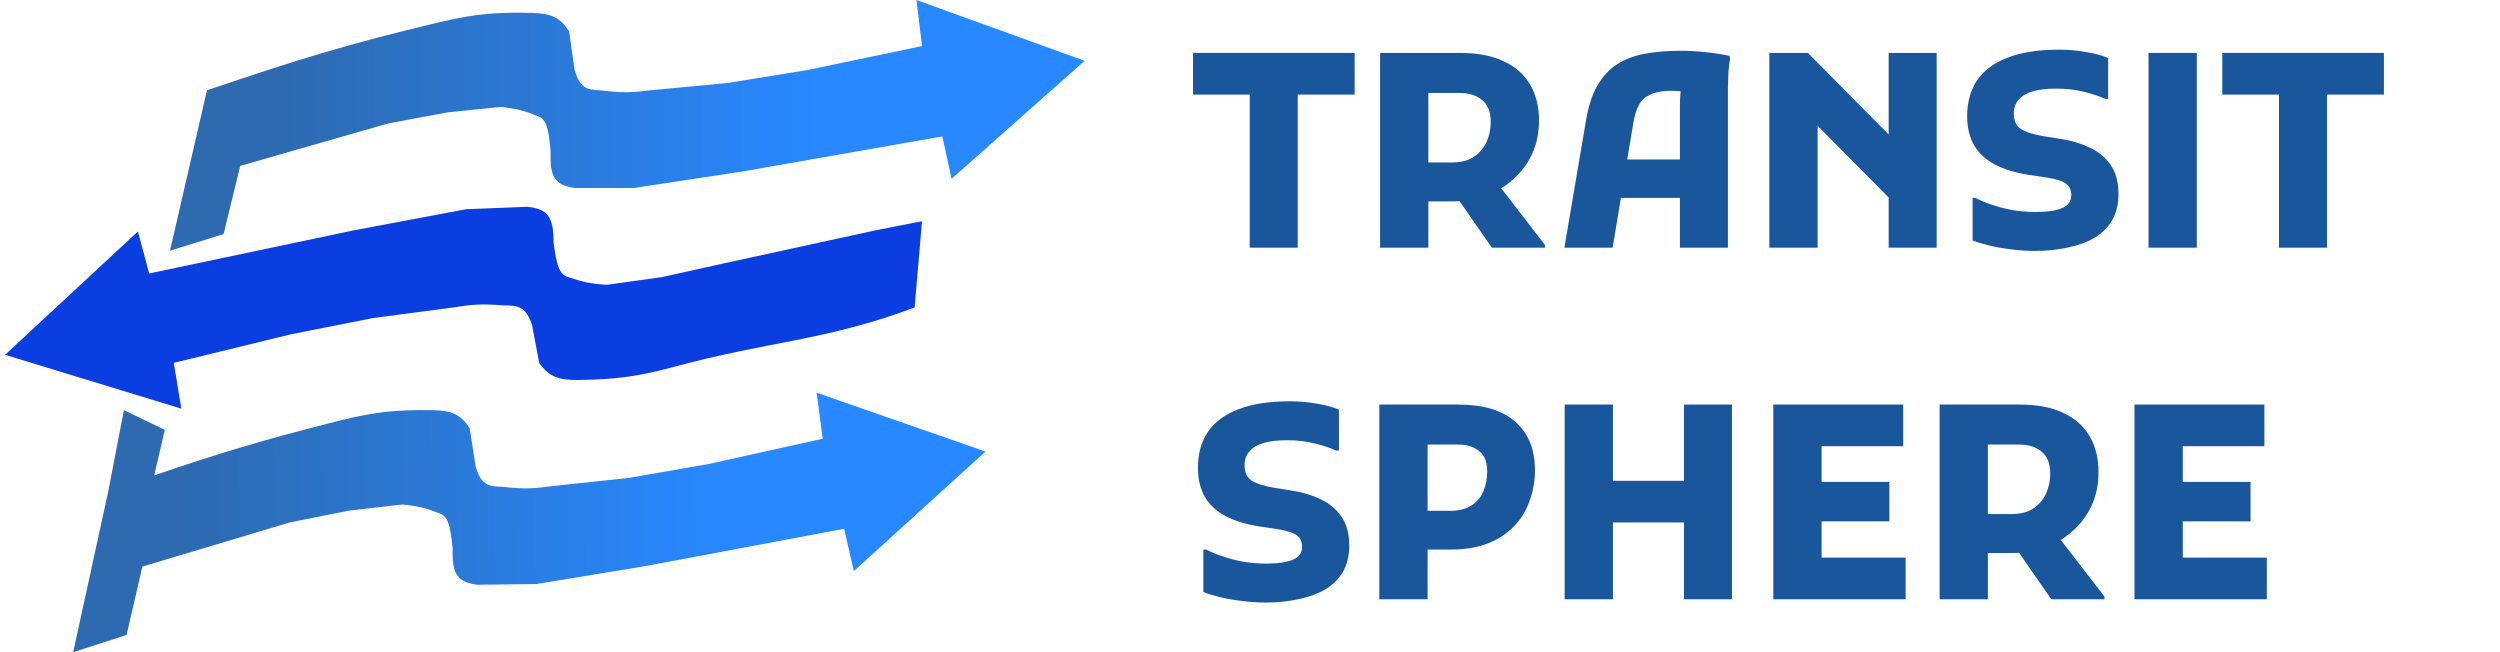 <?xml version="1.0" encoding="UTF-8"?> <svg xmlns="http://www.w3.org/2000/svg" width="138" height="36" viewBox="0 0 138 36" fill="none"><path d="M11.424 4.985L9.384 13.837L12.342 12.921L13.259 9.157L21.419 6.817L24.683 6.206L27.64 5.901C28.536 5.997 28.971 6.121 29.68 6.41C30.14 6.558 30.28 7.029 30.394 8.343C30.344 9.74 30.601 10.214 31.72 10.377H34.984L41.002 9.462L52.017 7.529L52.527 9.869L59.87 3.357L50.589 0L50.895 2.543L44.571 3.866L40.186 4.578L35.902 4.985C34.95 5.108 34.381 5.142 33.148 4.985C32.351 4.971 31.994 4.808 31.72 3.866L31.414 1.73C30.912 0.959 30.448 0.749 29.374 0.712C27.459 0.671 26.358 0.735 24.275 1.221C19.098 2.452 16.318 3.327 11.424 4.985Z" fill="url(#paint0_linear_2405_179194)"></path><path d="M50.487 16.975L50.895 12.21L48.345 12.711L39.899 14.55L36.549 15.294L33.503 15.721C32.573 15.662 32.119 15.556 31.373 15.296C30.892 15.166 30.729 14.702 30.558 13.394C30.554 11.995 30.27 11.532 29.106 11.415L25.732 11.549L19.546 12.711L8.234 15.095L7.613 12.778L0.28 19.585L10.01 22.559L9.593 20.03L16.078 18.449L20.584 17.557L24.997 16.975C25.977 16.813 26.564 16.755 27.845 16.862C28.67 16.843 29.045 16.992 29.366 17.921L29.767 20.044C30.317 20.793 30.806 20.983 31.917 20.977C33.899 20.939 35.035 20.83 37.17 20.259C42.473 18.817 45.492 18.833 50.487 16.975Z" fill="#0A3EE1"></path><path d="M4.04 36L5.975 27.125L6.84 22.638L9.097 23.73L8.514 26.24C11.967 25.056 14.583 24.26 18.78 23.209C20.858 22.698 21.958 22.622 23.874 22.64C24.947 22.665 25.414 22.869 25.925 23.634L26.257 25.766C26.541 26.705 26.901 26.864 27.698 26.869C28.932 27.011 29.501 26.97 30.451 26.836L34.73 26.378L39.107 25.615L45.414 24.218L45.078 21.678L54.399 24.925L47.133 31.523L46.595 29.189L35.604 31.252L29.598 32.239L26.334 32.277C25.213 32.127 24.951 31.656 24.984 30.258C24.854 28.946 24.709 28.477 24.247 28.334C23.534 28.053 23.098 27.934 22.201 27.849L19.247 28.189L15.991 28.838L7.86 31.274L6.987 35.049L4.04 36Z" fill="url(#paint1_linear_2405_179194)"></path><path d="M65.856 2.921H74.777V5.221H71.634V13.671H68.985V5.221H65.856V2.921Z" fill="#19569B"></path><path d="M77.618 11.118V8.968H80.148C80.647 8.968 81.051 8.864 81.36 8.655C81.68 8.436 81.914 8.157 82.064 7.818C82.213 7.48 82.288 7.117 82.288 6.729C82.288 6.181 82.129 5.778 81.809 5.519C81.5 5.26 81.086 5.131 80.567 5.131H77.618V2.921H80.582C81.56 2.921 82.368 3.076 83.007 3.384C83.655 3.683 84.139 4.111 84.459 4.668C84.788 5.226 84.953 5.883 84.953 6.639C84.953 7.336 84.823 7.963 84.563 8.52C84.304 9.068 83.95 9.535 83.501 9.924C83.062 10.312 82.558 10.61 81.989 10.819C81.42 11.018 80.826 11.118 80.208 11.118H77.618ZM76.181 13.671V2.921H78.846V13.671H76.181ZM82.348 13.671L80.193 10.566L82.677 10.148L85.282 13.522V13.671H82.348Z" fill="#19569B"></path><path d="M86.355 13.671L87.552 6.624C87.682 5.848 87.891 5.211 88.181 4.713C88.47 4.215 88.829 3.827 89.258 3.548C89.697 3.27 90.211 3.076 90.8 2.966C91.389 2.857 92.047 2.802 92.776 2.802C93.195 2.802 93.649 2.827 94.138 2.877C94.627 2.926 95.071 2.996 95.47 3.086L95.5 3.265C95.46 3.444 95.43 3.683 95.41 3.981C95.4 4.28 95.39 4.584 95.38 4.892C95.38 5.201 95.38 5.455 95.38 5.654V13.671H92.731V5.922C92.731 5.634 92.741 5.37 92.761 5.131C92.791 4.882 92.826 4.658 92.865 4.459L93.21 5.101C93.1 5.071 92.95 5.051 92.761 5.041C92.581 5.022 92.412 5.012 92.252 5.012C91.783 5.012 91.409 5.076 91.129 5.206C90.85 5.325 90.635 5.509 90.486 5.758C90.346 6.007 90.241 6.325 90.171 6.714L89.019 13.671H86.355ZM88.27 10.924V8.804H93.958V10.924H88.27Z" fill="#19569B"></path><path d="M97.668 13.671V2.921H99.793L105.137 8.311V11.79L99.569 6.176L100.332 5.863V13.671H97.668ZM104.254 13.671V2.921H106.903V13.671H104.254Z" fill="#19569B"></path><path d="M108.887 10.924H109.036C109.286 11.053 109.585 11.178 109.934 11.297C110.284 11.417 110.663 11.516 111.072 11.596C111.491 11.665 111.91 11.7 112.329 11.7C112.768 11.7 113.132 11.671 113.422 11.611C113.721 11.551 113.946 11.457 114.095 11.327C114.255 11.188 114.335 11.004 114.335 10.775C114.335 10.486 114.235 10.272 114.035 10.133C113.846 9.993 113.502 9.884 113.003 9.804L112.015 9.655C111.276 9.545 110.648 9.356 110.129 9.088C109.62 8.819 109.236 8.465 108.976 8.027C108.717 7.58 108.587 7.042 108.587 6.415C108.587 5.649 108.767 4.992 109.126 4.444C109.495 3.897 110.054 3.479 110.802 3.19C111.551 2.891 112.509 2.742 113.676 2.742C114.195 2.742 114.694 2.787 115.173 2.877C115.652 2.956 116.051 3.066 116.37 3.205V5.459H116.206C115.906 5.32 115.522 5.191 115.053 5.071C114.584 4.952 114.06 4.892 113.482 4.892C112.983 4.892 112.559 4.942 112.209 5.041C111.87 5.141 111.611 5.295 111.431 5.504C111.251 5.703 111.162 5.957 111.162 6.266C111.162 6.664 111.291 6.948 111.551 7.117C111.81 7.286 112.229 7.42 112.808 7.52L113.751 7.669C114.34 7.759 114.874 7.918 115.353 8.147C115.841 8.376 116.226 8.694 116.505 9.102C116.794 9.511 116.939 10.048 116.939 10.715C116.939 11.282 116.819 11.77 116.58 12.178C116.34 12.576 116.006 12.9 115.577 13.149C115.158 13.387 114.669 13.562 114.11 13.671C113.561 13.791 112.968 13.85 112.329 13.85C111.88 13.85 111.436 13.82 110.997 13.761C110.568 13.711 110.169 13.641 109.8 13.552C109.43 13.462 109.126 13.367 108.887 13.268V10.924Z" fill="#19569B"></path><path d="M118.599 2.921H121.263V13.671H118.599V2.921Z" fill="#19569B"></path><path d="M122.671 2.921H131.592V5.221H128.449V13.671H125.8V5.221H122.671V2.921Z" fill="#19569B"></path><path d="M66.425 30.333H66.575C66.824 30.463 67.124 30.587 67.473 30.706C67.822 30.826 68.201 30.925 68.611 31.005C69.029 31.075 69.449 31.11 69.868 31.11C70.307 31.11 70.671 31.08 70.96 31.02C71.26 30.96 71.484 30.866 71.634 30.736C71.793 30.597 71.873 30.413 71.873 30.184C71.873 29.895 71.774 29.681 71.574 29.542C71.384 29.403 71.04 29.293 70.541 29.213L69.553 29.064C68.815 28.955 68.186 28.766 67.668 28.497C67.159 28.228 66.774 27.875 66.515 27.437C66.256 26.989 66.126 26.451 66.126 25.824C66.126 25.058 66.305 24.401 66.665 23.854C67.034 23.306 67.593 22.888 68.341 22.599C69.089 22.301 70.047 22.151 71.215 22.151C71.734 22.151 72.233 22.196 72.712 22.286C73.191 22.366 73.59 22.475 73.909 22.614V24.869H73.744C73.445 24.729 73.061 24.6 72.592 24.481C72.123 24.361 71.599 24.301 71.02 24.301C70.521 24.301 70.097 24.351 69.748 24.451C69.409 24.55 69.149 24.705 68.97 24.914C68.79 25.113 68.7 25.366 68.7 25.675C68.7 26.073 68.83 26.357 69.089 26.526C69.349 26.695 69.768 26.83 70.347 26.929L71.29 27.078C71.878 27.168 72.412 27.327 72.891 27.556C73.38 27.785 73.764 28.104 74.044 28.512C74.333 28.92 74.478 29.457 74.478 30.124C74.478 30.692 74.358 31.179 74.118 31.587C73.879 31.985 73.545 32.309 73.116 32.558C72.697 32.797 72.208 32.971 71.649 33.08C71.1 33.2 70.506 33.26 69.868 33.26C69.419 33.26 68.975 33.23 68.536 33.17C68.107 33.12 67.707 33.05 67.338 32.961C66.969 32.871 66.665 32.777 66.425 32.677V30.333Z" fill="#19569B"></path><path d="M77.575 30.333V28.198H80.029C80.528 28.198 80.927 28.099 81.227 27.9C81.536 27.701 81.755 27.437 81.885 27.108C82.025 26.78 82.095 26.417 82.095 26.018C82.095 25.501 81.945 25.128 81.646 24.899C81.356 24.66 80.977 24.54 80.508 24.54H77.575V22.331H80.478C81.875 22.331 82.933 22.649 83.651 23.286C84.37 23.923 84.729 24.809 84.729 25.944C84.729 26.551 84.629 27.123 84.43 27.661C84.24 28.198 83.951 28.666 83.562 29.064C83.172 29.462 82.688 29.776 82.11 30.005C81.541 30.224 80.877 30.333 80.119 30.333H77.575ZM76.138 33.08V22.331H78.802V33.08H76.138Z" fill="#19569B"></path><path d="M92.955 33.08V22.331H95.604V33.08H92.955ZM86.369 33.08V22.331H89.034V33.08H86.369ZM87.806 28.84V26.541H94.182V28.84H87.806Z" fill="#19569B"></path><path d="M97.887 33.08V22.331H100.551V33.08H97.887ZM99.324 33.08V30.781H105.191V33.08H99.324ZM99.324 28.78V26.601H104.293V28.78H99.324ZM99.324 24.63V22.331H105.057V24.63H99.324Z" fill="#19569B"></path><path d="M108.503 30.527V28.377H111.033C111.532 28.377 111.936 28.273 112.245 28.064C112.565 27.845 112.799 27.566 112.949 27.228C113.098 26.889 113.173 26.526 113.173 26.138C113.173 25.59 113.014 25.187 112.694 24.928C112.385 24.67 111.971 24.54 111.452 24.54H108.503V22.331H111.467C112.445 22.331 113.253 22.485 113.892 22.794C114.54 23.092 115.024 23.52 115.344 24.078C115.673 24.635 115.837 25.292 115.837 26.048C115.837 26.745 115.708 27.372 115.448 27.93C115.189 28.477 114.835 28.945 114.386 29.333C113.947 29.721 113.443 30.02 112.874 30.229C112.305 30.428 111.711 30.527 111.093 30.527H108.503ZM107.067 33.08V22.331H109.731V33.08H107.067ZM113.233 33.08L111.078 29.975L113.562 29.557L116.167 32.931V33.08H113.233Z" fill="#19569B"></path><path d="M117.824 33.08V22.331H120.489V33.08H117.824ZM119.261 33.08V30.781H125.129V33.08H119.261ZM119.261 28.78V26.601H124.23V28.78H119.261ZM119.261 24.63V22.331H124.994V24.63H119.261Z" fill="#19569B"></path><defs><linearGradient id="paint0_linear_2405_179194" x1="9.384" y1="6.918" x2="59.87" y2="6.918" gradientUnits="userSpaceOnUse"><stop offset="0.113" stop-color="#2D6AAF"></stop><stop offset="0.711" stop-color="#2888FF"></stop></linearGradient><linearGradient id="paint1_linear_2405_179194" x1="3.958" y1="29.082" x2="54.441" y2="28.483" gradientUnits="userSpaceOnUse"><stop offset="0.113" stop-color="#2D6AAF"></stop><stop offset="0.711" stop-color="#2888FF"></stop></linearGradient></defs></svg> 